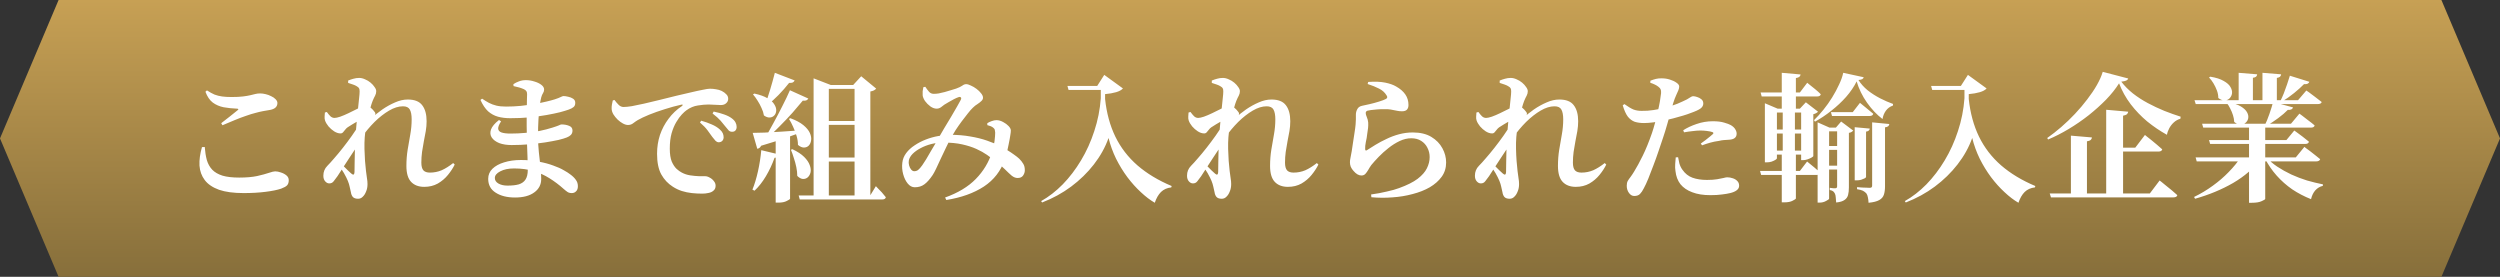 <svg width="289" height="32" viewBox="0 0 289 32" fill="none" xmlns="http://www.w3.org/2000/svg">
<rect x="0" y="0" width="289" height="32" fill="#333333" stroke="none"/>
<path d="M6.773 0L282.227 0L289 16L282.227 32H6.773L0 16L6.773 0Z" fill="url(#paint0_linear_1705_6092)"/>
<path d="M23.748 10.608C23.961 11.173 24.244 11.589 24.596 11.856C24.959 12.123 25.38 12.304 25.86 12.4C26.34 12.485 26.852 12.539 27.396 12.56C27.577 12.571 27.604 12.629 27.476 12.736C27.241 12.928 26.943 13.168 26.58 13.456C26.217 13.744 25.881 14.005 25.572 14.24L25.716 14.48C26.196 14.267 26.665 14.069 27.124 13.888C27.583 13.696 28.02 13.531 28.436 13.392C28.852 13.243 29.215 13.131 29.524 13.056C29.823 12.971 30.116 12.901 30.404 12.848C30.703 12.795 30.98 12.747 31.236 12.704C31.791 12.597 32.068 12.331 32.068 11.904C32.068 11.755 31.999 11.611 31.86 11.472C31.732 11.333 31.561 11.216 31.348 11.12C31.145 11.013 30.927 10.933 30.692 10.88C30.468 10.827 30.26 10.8 30.068 10.8C29.876 10.8 29.695 10.821 29.524 10.864C29.353 10.896 29.156 10.944 28.932 11.008C28.708 11.061 28.425 11.109 28.084 11.152C27.743 11.195 27.305 11.216 26.772 11.216C26.345 11.216 25.977 11.195 25.668 11.152C25.359 11.109 25.065 11.035 24.788 10.928C24.521 10.811 24.233 10.651 23.924 10.448L23.748 10.608ZM23.668 16.992C23.711 17.557 23.791 18.059 23.908 18.496C24.036 18.933 24.244 19.307 24.532 19.616C24.82 19.915 25.215 20.144 25.716 20.304C26.217 20.453 26.863 20.528 27.652 20.528C28.473 20.528 29.161 20.469 29.716 20.352C30.281 20.224 30.735 20.101 31.076 19.984C31.417 19.867 31.663 19.808 31.812 19.808C32.015 19.808 32.233 19.851 32.468 19.936C32.713 20.011 32.927 20.123 33.108 20.272C33.289 20.421 33.38 20.608 33.38 20.832C33.38 21.088 33.316 21.285 33.188 21.424C33.071 21.552 32.841 21.68 32.5 21.808C32.063 21.957 31.46 22.08 30.692 22.176C29.935 22.272 29.092 22.32 28.164 22.32C27.001 22.32 26.052 22.192 25.316 21.936C24.58 21.669 24.031 21.296 23.668 20.816C23.305 20.336 23.103 19.776 23.06 19.136C23.028 18.485 23.124 17.776 23.348 17.008L23.668 16.992ZM41.812 15.872L41.876 14.704C42.153 14.416 42.489 14.085 42.884 13.712C43.289 13.339 43.727 12.987 44.196 12.656C44.676 12.325 45.167 12.053 45.668 11.84C46.169 11.616 46.66 11.504 47.14 11.504C47.919 11.504 48.473 11.723 48.804 12.16C49.145 12.597 49.316 13.216 49.316 14.016C49.316 14.389 49.284 14.768 49.22 15.152C49.156 15.536 49.081 15.931 48.996 16.336C48.921 16.741 48.852 17.152 48.788 17.568C48.735 17.973 48.708 18.384 48.708 18.8C48.708 19.216 48.788 19.515 48.948 19.696C49.108 19.867 49.359 19.952 49.7 19.952C50.18 19.952 50.633 19.861 51.06 19.68C51.487 19.488 51.929 19.211 52.388 18.848L52.564 19.024C52.372 19.419 52.111 19.819 51.78 20.224C51.46 20.619 51.071 20.949 50.612 21.216C50.153 21.472 49.631 21.6 49.044 21.6C48.393 21.6 47.887 21.408 47.524 21.024C47.161 20.64 46.98 20.027 46.98 19.184C46.98 18.533 47.028 17.909 47.124 17.312C47.231 16.715 47.332 16.128 47.428 15.552C47.535 14.965 47.588 14.379 47.588 13.792C47.588 13.301 47.519 12.928 47.38 12.672C47.241 12.416 46.975 12.288 46.58 12.288C46.079 12.288 45.545 12.453 44.98 12.784C44.415 13.115 43.855 13.552 43.3 14.096C42.756 14.64 42.26 15.232 41.812 15.872ZM41.62 14.272L41.716 16.224C41.503 16.555 41.284 16.891 41.06 17.232C40.836 17.573 40.607 17.92 40.372 18.272C40.148 18.624 39.919 18.976 39.684 19.328C39.46 19.669 39.236 20.016 39.012 20.368C38.863 20.581 38.719 20.773 38.58 20.944C38.452 21.115 38.287 21.2 38.084 21.2C37.913 21.211 37.753 21.136 37.604 20.976C37.455 20.816 37.38 20.597 37.38 20.32C37.38 20.085 37.417 19.877 37.492 19.696C37.567 19.504 37.684 19.328 37.844 19.168C38.057 18.955 38.319 18.667 38.628 18.304C38.948 17.941 39.284 17.536 39.636 17.088C39.988 16.64 40.335 16.176 40.676 15.696C41.017 15.205 41.332 14.731 41.62 14.272ZM39.14 19.072L39.3 18.752C39.407 18.869 39.545 19.019 39.716 19.2C39.887 19.381 40.057 19.552 40.228 19.712C40.399 19.861 40.527 19.979 40.612 20.064C40.836 20.267 40.959 20.213 40.98 19.904C40.98 19.616 40.985 19.237 40.996 18.768C41.007 18.288 41.017 17.765 41.028 17.2C41.039 16.624 41.065 16.069 41.108 15.536C41.14 15.067 41.183 14.581 41.236 14.08C41.289 13.568 41.337 13.083 41.38 12.624C41.433 12.165 41.476 11.755 41.508 11.392C41.551 11.029 41.572 10.757 41.572 10.576C41.572 10.395 41.551 10.272 41.508 10.208C41.476 10.133 41.385 10.053 41.236 9.968C41.119 9.893 40.98 9.829 40.82 9.776C40.66 9.712 40.468 9.648 40.244 9.584V9.312C40.447 9.227 40.649 9.157 40.852 9.104C41.065 9.04 41.289 9.008 41.524 9.008C41.737 9.008 41.961 9.061 42.196 9.168C42.431 9.264 42.644 9.392 42.836 9.552C43.028 9.712 43.183 9.883 43.3 10.064C43.428 10.235 43.492 10.395 43.492 10.544C43.492 10.725 43.449 10.896 43.364 11.056C43.279 11.205 43.183 11.408 43.076 11.664C42.991 11.877 42.9 12.16 42.804 12.512C42.708 12.853 42.612 13.232 42.516 13.648C42.431 14.053 42.356 14.453 42.292 14.848C42.228 15.243 42.185 15.579 42.164 15.856C42.132 16.283 42.121 16.736 42.132 17.216C42.143 17.696 42.164 18.155 42.196 18.592C42.239 19.029 42.276 19.419 42.308 19.76C42.34 20.08 42.377 20.357 42.42 20.592C42.463 20.827 42.484 21.056 42.484 21.28C42.484 21.6 42.431 21.883 42.324 22.128C42.228 22.384 42.1 22.587 41.94 22.736C41.791 22.896 41.609 22.976 41.396 22.976C41.119 22.976 40.916 22.907 40.788 22.768C40.671 22.629 40.596 22.448 40.564 22.224C40.521 22 40.473 21.787 40.42 21.584C40.377 21.371 40.308 21.147 40.212 20.912C40.159 20.784 40.095 20.645 40.02 20.496C39.945 20.347 39.86 20.187 39.764 20.016C39.668 19.845 39.567 19.685 39.46 19.536C39.353 19.376 39.247 19.221 39.14 19.072ZM40.18 14.72C40.073 14.795 39.977 14.891 39.892 15.008C39.817 15.115 39.737 15.211 39.652 15.296C39.577 15.381 39.481 15.424 39.364 15.424C39.129 15.424 38.884 15.344 38.628 15.184C38.383 15.024 38.164 14.832 37.972 14.608C37.78 14.373 37.647 14.144 37.572 13.92C37.529 13.792 37.513 13.643 37.524 13.472C37.535 13.301 37.545 13.147 37.556 13.008L37.78 12.944C37.919 13.136 38.057 13.301 38.196 13.44C38.335 13.568 38.495 13.632 38.676 13.632C38.825 13.632 39.044 13.584 39.332 13.488C39.631 13.381 39.945 13.248 40.276 13.088C40.617 12.928 40.932 12.773 41.22 12.624C41.519 12.475 41.748 12.357 41.908 12.272C42.036 12.208 42.148 12.176 42.244 12.176C42.34 12.165 42.425 12.176 42.5 12.208C42.617 12.261 42.745 12.352 42.884 12.48C43.023 12.597 43.14 12.72 43.236 12.848C43.343 12.965 43.396 13.056 43.396 13.12C43.396 13.227 43.364 13.323 43.3 13.408C43.236 13.493 43.151 13.605 43.044 13.744C42.831 13.979 42.628 14.229 42.436 14.496C42.244 14.763 42.052 15.029 41.86 15.296L41.924 14.336C41.967 14.251 42.015 14.128 42.068 13.968C42.121 13.808 42.159 13.68 42.18 13.584C41.977 13.669 41.743 13.787 41.476 13.936C41.22 14.075 40.975 14.219 40.74 14.368C40.505 14.517 40.319 14.635 40.18 14.72ZM59.364 9.952L59.348 9.728C59.54 9.6 59.753 9.493 59.988 9.408C60.233 9.312 60.5 9.264 60.788 9.264C61.129 9.264 61.46 9.317 61.78 9.424C62.111 9.52 62.377 9.648 62.58 9.808C62.793 9.968 62.9 10.149 62.9 10.352C62.9 10.501 62.857 10.64 62.772 10.768C62.687 10.896 62.617 11.061 62.564 11.264C62.5 11.509 62.436 11.861 62.372 12.32C62.319 12.768 62.276 13.28 62.244 13.856C62.212 14.421 62.196 15.013 62.196 15.632C62.196 16.379 62.228 17.035 62.292 17.6C62.356 18.155 62.415 18.677 62.468 19.168C62.532 19.659 62.564 20.165 62.564 20.688C62.564 21.339 62.297 21.856 61.764 22.24C61.231 22.635 60.489 22.832 59.54 22.832C58.623 22.832 57.876 22.645 57.3 22.272C56.724 21.909 56.436 21.376 56.436 20.672C56.436 20.213 56.601 19.824 56.932 19.504C57.263 19.184 57.711 18.939 58.276 18.768C58.852 18.587 59.497 18.496 60.212 18.496C60.98 18.496 61.673 18.56 62.292 18.688C62.921 18.805 63.476 18.955 63.956 19.136C64.447 19.307 64.852 19.488 65.172 19.68C65.503 19.861 65.753 20.021 65.924 20.16C66.191 20.352 66.404 20.56 66.564 20.784C66.724 20.997 66.804 21.243 66.804 21.52C66.804 21.787 66.735 21.984 66.596 22.112C66.468 22.251 66.303 22.32 66.1 22.32C65.897 22.32 65.732 22.277 65.604 22.192C65.476 22.107 65.321 21.984 65.14 21.824C64.628 21.365 64.089 20.96 63.524 20.608C62.969 20.256 62.356 19.979 61.684 19.776C61.023 19.573 60.271 19.472 59.428 19.472C58.777 19.472 58.244 19.584 57.828 19.808C57.412 20.021 57.204 20.277 57.204 20.576C57.204 20.843 57.343 21.056 57.62 21.216C57.897 21.376 58.244 21.456 58.66 21.456C59.193 21.456 59.631 21.408 59.972 21.312C60.313 21.205 60.569 21.024 60.74 20.768C60.921 20.501 61.012 20.123 61.012 19.632C61.012 19.216 61.001 18.731 60.98 18.176C60.959 17.611 60.937 17.024 60.916 16.416C60.895 15.797 60.884 15.189 60.884 14.592C60.884 14.251 60.884 13.893 60.884 13.52C60.895 13.136 60.9 12.768 60.9 12.416C60.911 12.053 60.916 11.739 60.916 11.472C60.927 11.205 60.932 11.008 60.932 10.88C60.932 10.72 60.9 10.603 60.836 10.528C60.783 10.443 60.687 10.368 60.548 10.304C60.377 10.229 60.201 10.165 60.02 10.112C59.839 10.059 59.62 10.005 59.364 9.952ZM55.732 11.408C55.999 11.589 56.26 11.749 56.516 11.888C56.783 12.027 57.071 12.133 57.38 12.208C57.689 12.283 58.063 12.32 58.5 12.32C59.065 12.32 59.631 12.293 60.196 12.24C60.761 12.176 61.295 12.101 61.796 12.016C62.308 11.931 62.761 11.84 63.156 11.744C63.561 11.648 63.881 11.563 64.116 11.488C64.447 11.381 64.681 11.291 64.82 11.216C64.969 11.141 65.076 11.104 65.14 11.104C65.289 11.104 65.471 11.131 65.684 11.184C65.897 11.227 66.084 11.301 66.244 11.408C66.415 11.515 66.5 11.675 66.5 11.888C66.5 12.112 66.431 12.277 66.292 12.384C66.164 12.491 65.977 12.587 65.732 12.672C65.497 12.757 65.161 12.859 64.724 12.976C64.297 13.083 63.785 13.189 63.188 13.296C62.591 13.403 61.935 13.493 61.22 13.568C60.516 13.632 59.769 13.664 58.98 13.664C58.457 13.664 57.983 13.605 57.556 13.488C57.14 13.371 56.761 13.163 56.42 12.864C56.089 12.555 55.796 12.117 55.54 11.552L55.732 11.408ZM57.924 14.032C57.689 14.384 57.577 14.667 57.588 14.88C57.609 15.083 57.737 15.227 57.972 15.312C58.217 15.397 58.564 15.44 59.012 15.44C59.599 15.44 60.175 15.413 60.74 15.36C61.305 15.307 61.849 15.232 62.372 15.136C62.895 15.029 63.391 14.901 63.86 14.752C64.201 14.645 64.447 14.56 64.596 14.496C64.745 14.421 64.847 14.384 64.9 14.384C65.231 14.384 65.524 14.437 65.78 14.544C66.047 14.64 66.18 14.821 66.18 15.088C66.18 15.301 66.116 15.472 65.988 15.6C65.871 15.717 65.716 15.813 65.524 15.888C65.321 15.973 65.001 16.069 64.564 16.176C64.127 16.272 63.609 16.368 63.012 16.464C62.425 16.549 61.796 16.624 61.124 16.688C60.463 16.741 59.801 16.768 59.14 16.768C58.596 16.768 58.121 16.693 57.716 16.544C57.321 16.384 57.033 16.171 56.852 15.904C56.671 15.637 56.639 15.328 56.756 14.976C56.884 14.624 57.193 14.256 57.684 13.872L57.924 14.032ZM82.34 15.824C82.479 16.005 82.601 16.155 82.708 16.272C82.815 16.379 82.932 16.437 83.06 16.448C83.241 16.448 83.385 16.395 83.492 16.288C83.599 16.171 83.652 16.032 83.652 15.872C83.652 15.712 83.62 15.557 83.556 15.408C83.492 15.259 83.375 15.109 83.204 14.96C82.959 14.736 82.649 14.544 82.276 14.384C81.913 14.224 81.508 14.08 81.06 13.952L80.916 14.16C81.289 14.48 81.583 14.784 81.796 15.072C82.009 15.349 82.191 15.6 82.34 15.824ZM83.828 14.592C83.988 14.795 84.121 14.955 84.228 15.072C84.335 15.179 84.468 15.232 84.628 15.232C84.799 15.232 84.927 15.184 85.012 15.088C85.108 14.981 85.156 14.843 85.156 14.672C85.156 14.491 85.113 14.32 85.028 14.16C84.943 13.989 84.799 13.829 84.596 13.68C84.372 13.509 84.079 13.36 83.716 13.232C83.364 13.104 82.959 12.992 82.5 12.896L82.372 13.12C82.788 13.44 83.097 13.717 83.3 13.952C83.503 14.187 83.679 14.4 83.828 14.592ZM71.028 11.552C71.177 11.755 71.337 11.941 71.508 12.112C71.679 12.283 71.871 12.368 72.084 12.368C72.319 12.368 72.639 12.336 73.044 12.272C73.449 12.197 73.913 12.101 74.436 11.984C74.969 11.856 75.551 11.717 76.18 11.568C76.82 11.408 77.487 11.243 78.18 11.072C78.756 10.933 79.305 10.805 79.828 10.688C80.361 10.56 80.825 10.459 81.22 10.384C81.615 10.299 81.897 10.256 82.068 10.256C82.303 10.256 82.537 10.277 82.772 10.32C83.007 10.352 83.225 10.416 83.428 10.512C83.641 10.619 83.817 10.747 83.956 10.896C84.105 11.035 84.18 11.211 84.18 11.424C84.18 11.627 84.1 11.797 83.94 11.936C83.791 12.075 83.588 12.144 83.332 12.144C83.119 12.144 82.884 12.133 82.628 12.112C82.383 12.091 82.148 12.08 81.924 12.08C81.551 12.08 81.135 12.117 80.676 12.192C80.217 12.256 79.775 12.443 79.348 12.752C79.209 12.848 79.033 13.008 78.82 13.232C78.607 13.456 78.393 13.749 78.18 14.112C77.967 14.464 77.785 14.896 77.636 15.408C77.497 15.909 77.428 16.501 77.428 17.184C77.428 17.803 77.503 18.299 77.652 18.672C77.812 19.035 77.999 19.317 78.212 19.52C78.425 19.712 78.628 19.856 78.82 19.952C79.119 20.112 79.444 20.219 79.796 20.272C80.159 20.325 80.495 20.357 80.804 20.368C81.113 20.368 81.343 20.368 81.492 20.368C81.673 20.368 81.855 20.421 82.036 20.528C82.228 20.624 82.388 20.757 82.516 20.928C82.655 21.088 82.724 21.269 82.724 21.472C82.724 21.717 82.644 21.904 82.484 22.032C82.335 22.171 82.143 22.261 81.908 22.304C81.673 22.357 81.433 22.384 81.188 22.384C80.783 22.384 80.377 22.363 79.972 22.32C79.577 22.277 79.193 22.197 78.82 22.08C78.457 21.963 78.111 21.797 77.78 21.584C77.225 21.232 76.783 20.763 76.452 20.176C76.121 19.579 75.956 18.779 75.956 17.776C75.956 17.008 76.068 16.283 76.292 15.6C76.527 14.917 76.857 14.293 77.284 13.728C77.711 13.152 78.228 12.661 78.836 12.256C78.9 12.203 78.927 12.16 78.916 12.128C78.916 12.085 78.868 12.075 78.772 12.096C78.143 12.235 77.497 12.411 76.836 12.624C76.185 12.827 75.583 13.04 75.028 13.264C74.484 13.488 74.047 13.696 73.716 13.888C73.556 13.984 73.385 14.101 73.204 14.24C73.033 14.379 72.831 14.448 72.596 14.448C72.415 14.448 72.217 14.389 72.004 14.272C71.791 14.155 71.588 14.005 71.396 13.824C71.204 13.632 71.044 13.435 70.916 13.232C70.788 13.019 70.719 12.811 70.708 12.608C70.697 12.427 70.708 12.251 70.74 12.08C70.783 11.899 70.815 11.744 70.836 11.616L71.028 11.552ZM89.572 8.416L91.86 9.296C91.817 9.403 91.743 9.483 91.636 9.536C91.529 9.579 91.391 9.595 91.22 9.584C90.847 10.064 90.436 10.533 89.988 10.992C89.551 11.44 89.113 11.829 88.676 12.16L88.468 12.048C88.639 11.589 88.825 11.029 89.028 10.368C89.231 9.696 89.412 9.045 89.572 8.416ZM91.316 10.432L93.444 11.392C93.401 11.477 93.327 11.547 93.22 11.6C93.113 11.643 92.975 11.653 92.804 11.632C92.473 12.037 92.079 12.501 91.62 13.024C91.161 13.536 90.671 14.053 90.148 14.576C89.636 15.099 89.129 15.584 88.628 16.032H88.372C88.713 15.488 89.06 14.885 89.412 14.224C89.775 13.563 90.121 12.901 90.452 12.24C90.793 11.579 91.081 10.976 91.316 10.432ZM87.012 15.36C87.343 15.36 87.796 15.349 88.372 15.328C88.959 15.296 89.625 15.259 90.372 15.216C91.119 15.163 91.881 15.109 92.66 15.056L92.676 15.28C92.164 15.472 91.524 15.701 90.756 15.968C89.988 16.235 89.065 16.528 87.988 16.848C87.892 17.051 87.743 17.168 87.54 17.2L87.012 15.36ZM87.204 10.816C87.844 10.955 88.351 11.136 88.724 11.36C89.097 11.573 89.359 11.808 89.508 12.064C89.668 12.309 89.743 12.549 89.732 12.784C89.721 13.008 89.647 13.195 89.508 13.344C89.369 13.493 89.193 13.573 88.98 13.584C88.767 13.595 88.543 13.515 88.308 13.344C88.265 13.067 88.175 12.784 88.036 12.496C87.908 12.197 87.753 11.909 87.572 11.632C87.401 11.355 87.225 11.115 87.044 10.912L87.204 10.816ZM91.364 13.664C92.004 13.899 92.505 14.165 92.868 14.464C93.231 14.763 93.481 15.067 93.62 15.376C93.759 15.685 93.807 15.968 93.764 16.224C93.732 16.469 93.641 16.672 93.492 16.832C93.343 16.981 93.156 17.056 92.932 17.056C92.719 17.056 92.489 16.955 92.244 16.752C92.244 16.411 92.191 16.064 92.084 15.712C91.977 15.349 91.844 14.997 91.684 14.656C91.535 14.315 91.375 14.011 91.204 13.744L91.364 13.664ZM91.604 17.248C92.191 17.525 92.644 17.824 92.964 18.144C93.284 18.464 93.497 18.779 93.604 19.088C93.721 19.397 93.753 19.675 93.7 19.92C93.647 20.155 93.54 20.347 93.38 20.496C93.22 20.635 93.028 20.699 92.804 20.688C92.591 20.667 92.377 20.549 92.164 20.336C92.164 20.005 92.127 19.664 92.052 19.312C91.977 18.949 91.881 18.597 91.764 18.256C91.657 17.904 91.545 17.589 91.428 17.312L91.604 17.248ZM89.668 15.568L91.332 15.456V22.976C91.321 23.029 91.193 23.115 90.948 23.232C90.713 23.36 90.388 23.424 89.972 23.424H89.668V15.568ZM88.004 17.36L90.132 17.872C90.1 17.979 90.036 18.064 89.94 18.128C89.844 18.192 89.711 18.229 89.54 18.24C89.263 19.008 88.927 19.723 88.532 20.384C88.137 21.045 87.7 21.6 87.22 22.048L86.98 21.92C87.225 21.323 87.439 20.619 87.62 19.808C87.801 18.997 87.929 18.181 88.004 17.36ZM92.324 22.592H100.596L101.252 21.52C101.252 21.52 101.321 21.595 101.46 21.744C101.599 21.883 101.759 22.048 101.94 22.24C102.121 22.443 102.276 22.629 102.404 22.8C102.361 22.971 102.228 23.056 102.004 23.056H92.452L92.324 22.592ZM95.156 13.984H99.876V14.432H95.156V13.984ZM95.156 9.824H99.876V10.272H95.156V9.824ZM95.156 18.208H99.876V18.672H95.156V18.208ZM94.052 9.824V9.056L96.036 9.824H95.812V22.72H94.052V9.824ZM98.788 9.824H98.628L99.556 8.816L101.284 10.24C101.231 10.315 101.145 10.384 101.028 10.448C100.921 10.501 100.783 10.544 100.612 10.576V22.72H98.788V9.824ZM106.74 10.08L106.964 10.032C107.113 10.256 107.257 10.448 107.396 10.608C107.535 10.768 107.721 10.848 107.956 10.848C108.116 10.848 108.303 10.832 108.516 10.8C108.74 10.757 108.969 10.704 109.204 10.64C109.449 10.576 109.684 10.507 109.908 10.432C110.143 10.357 110.351 10.293 110.532 10.24C110.852 10.123 111.087 10.011 111.236 9.904C111.385 9.787 111.535 9.728 111.684 9.728C111.833 9.728 112.015 9.781 112.228 9.888C112.452 9.984 112.671 10.112 112.884 10.272C113.097 10.432 113.273 10.603 113.412 10.784C113.561 10.965 113.636 11.136 113.636 11.296C113.636 11.435 113.572 11.563 113.444 11.68C113.327 11.797 113.177 11.915 112.996 12.032C112.815 12.139 112.639 12.277 112.468 12.448C112.297 12.608 112.1 12.832 111.876 13.12C111.652 13.397 111.417 13.701 111.172 14.032C110.927 14.363 110.692 14.699 110.468 15.04C110.255 15.381 110.068 15.696 109.908 15.984C109.737 16.293 109.551 16.661 109.348 17.088C109.145 17.515 108.943 17.941 108.74 18.368C108.548 18.784 108.372 19.163 108.212 19.504C108.052 19.835 107.919 20.08 107.812 20.24C107.481 20.731 107.161 21.088 106.852 21.312C106.553 21.536 106.185 21.648 105.748 21.648C105.439 21.648 105.167 21.504 104.932 21.216C104.697 20.928 104.521 20.565 104.404 20.128C104.287 19.691 104.255 19.253 104.308 18.816C104.351 18.411 104.5 18.037 104.756 17.696C105.012 17.355 105.337 17.056 105.732 16.8C106.127 16.533 106.559 16.309 107.028 16.128C107.497 15.947 107.972 15.813 108.452 15.728C108.943 15.632 109.401 15.584 109.828 15.584C110.681 15.584 111.46 15.648 112.164 15.776C112.879 15.893 113.524 16.053 114.1 16.256C114.687 16.459 115.204 16.672 115.652 16.896C115.919 17.035 116.185 17.189 116.452 17.36C116.729 17.531 116.985 17.701 117.22 17.872C117.465 18.043 117.668 18.203 117.828 18.352C118.02 18.544 118.175 18.741 118.292 18.944C118.42 19.147 118.479 19.413 118.468 19.744C118.457 19.936 118.388 20.123 118.26 20.304C118.132 20.485 117.924 20.576 117.636 20.576C117.401 20.576 117.172 20.485 116.948 20.304C116.724 20.112 116.463 19.867 116.164 19.568C115.865 19.269 115.497 18.949 115.06 18.608C114.772 18.384 114.452 18.149 114.1 17.904C113.748 17.659 113.337 17.429 112.868 17.216C112.399 17.003 111.849 16.827 111.22 16.688C110.601 16.549 109.876 16.48 109.044 16.48C108.564 16.48 108.095 16.539 107.636 16.656C107.188 16.773 106.777 16.933 106.404 17.136C106.041 17.328 105.737 17.547 105.492 17.792C105.257 18.037 105.113 18.293 105.06 18.56C105.028 18.741 105.039 18.928 105.092 19.12C105.145 19.312 105.225 19.472 105.332 19.6C105.439 19.728 105.556 19.792 105.684 19.792C105.855 19.792 106.004 19.744 106.132 19.648C106.271 19.541 106.431 19.36 106.612 19.104C106.74 18.923 106.889 18.693 107.06 18.416C107.231 18.139 107.401 17.845 107.572 17.536C107.753 17.227 107.924 16.939 108.084 16.672C108.244 16.395 108.372 16.171 108.468 16C108.66 15.659 108.889 15.264 109.156 14.816C109.423 14.368 109.689 13.925 109.956 13.488C110.223 13.04 110.452 12.645 110.644 12.304C110.847 11.952 110.98 11.712 111.044 11.584C111.129 11.424 111.14 11.317 111.076 11.264C111.023 11.2 110.932 11.189 110.804 11.232C110.644 11.285 110.463 11.365 110.26 11.472C110.068 11.568 109.876 11.675 109.684 11.792C109.503 11.899 109.332 12 109.172 12.096C109.055 12.181 108.921 12.283 108.772 12.4C108.623 12.507 108.457 12.56 108.276 12.56C108.041 12.56 107.801 12.475 107.556 12.304C107.311 12.123 107.103 11.915 106.932 11.68C106.772 11.435 106.681 11.216 106.66 11.024C106.649 10.864 106.649 10.704 106.66 10.544C106.681 10.373 106.708 10.219 106.74 10.08ZM114.132 14.464V14.24C114.281 14.144 114.452 14.064 114.644 14C114.836 13.925 115.028 13.888 115.22 13.888C115.476 13.899 115.727 13.973 115.972 14.112C116.217 14.24 116.425 14.395 116.596 14.576C116.767 14.757 116.852 14.923 116.852 15.072C116.852 15.211 116.836 15.371 116.804 15.552C116.772 15.723 116.745 15.888 116.724 16.048C116.692 16.219 116.649 16.437 116.596 16.704C116.553 16.96 116.495 17.237 116.42 17.536C116.345 17.835 116.255 18.139 116.148 18.448C115.7 19.76 114.895 20.8 113.732 21.568C112.569 22.325 111.124 22.843 109.396 23.12L109.252 22.832C110.745 22.299 111.929 21.584 112.804 20.688C113.679 19.792 114.303 18.757 114.676 17.584C114.815 17.168 114.911 16.752 114.964 16.336C115.017 15.92 115.044 15.584 115.044 15.328C115.033 15.179 115.017 15.067 114.996 14.992C114.975 14.917 114.911 14.837 114.804 14.752C114.665 14.635 114.441 14.539 114.132 14.464ZM126.836 9.936L127.652 8.656L129.812 10.224C129.652 10.405 129.391 10.549 129.028 10.656C128.665 10.763 128.239 10.837 127.748 10.88V11.44C127.919 13.061 128.313 14.512 128.932 15.792C129.551 17.061 130.404 18.171 131.492 19.12C132.58 20.059 133.897 20.853 135.444 21.504L135.396 21.664C134.916 21.717 134.521 21.893 134.212 22.192C133.913 22.491 133.673 22.907 133.492 23.44C132.959 23.131 132.42 22.72 131.876 22.208C131.332 21.707 130.815 21.131 130.324 20.48C129.833 19.819 129.396 19.104 129.012 18.336C128.639 17.568 128.351 16.773 128.148 15.952C127.764 17.029 127.199 18.048 126.452 19.008C125.716 19.957 124.841 20.811 123.828 21.568C122.825 22.315 121.705 22.928 120.468 23.408L120.356 23.248C121.231 22.757 122.063 22.112 122.852 21.312C123.641 20.501 124.345 19.579 124.964 18.544C125.593 17.499 126.105 16.368 126.5 15.152C126.905 13.936 127.156 12.672 127.252 11.36V10.4H123.524L123.396 9.936H126.836ZM141.652 15.872L141.716 14.704C141.993 14.416 142.329 14.085 142.724 13.712C143.129 13.339 143.567 12.987 144.036 12.656C144.516 12.325 145.007 12.053 145.508 11.84C146.009 11.616 146.5 11.504 146.98 11.504C147.759 11.504 148.313 11.723 148.644 12.16C148.985 12.597 149.156 13.216 149.156 14.016C149.156 14.389 149.124 14.768 149.06 15.152C148.996 15.536 148.921 15.931 148.836 16.336C148.761 16.741 148.692 17.152 148.628 17.568C148.575 17.973 148.548 18.384 148.548 18.8C148.548 19.216 148.628 19.515 148.788 19.696C148.948 19.867 149.199 19.952 149.54 19.952C150.02 19.952 150.473 19.861 150.9 19.68C151.327 19.488 151.769 19.211 152.228 18.848L152.404 19.024C152.212 19.419 151.951 19.819 151.62 20.224C151.3 20.619 150.911 20.949 150.452 21.216C149.993 21.472 149.471 21.6 148.884 21.6C148.233 21.6 147.727 21.408 147.364 21.024C147.001 20.64 146.82 20.027 146.82 19.184C146.82 18.533 146.868 17.909 146.964 17.312C147.071 16.715 147.172 16.128 147.268 15.552C147.375 14.965 147.428 14.379 147.428 13.792C147.428 13.301 147.359 12.928 147.22 12.672C147.081 12.416 146.815 12.288 146.42 12.288C145.919 12.288 145.385 12.453 144.82 12.784C144.255 13.115 143.695 13.552 143.14 14.096C142.596 14.64 142.1 15.232 141.652 15.872ZM141.46 14.272L141.556 16.224C141.343 16.555 141.124 16.891 140.9 17.232C140.676 17.573 140.447 17.92 140.212 18.272C139.988 18.624 139.759 18.976 139.524 19.328C139.3 19.669 139.076 20.016 138.852 20.368C138.703 20.581 138.559 20.773 138.42 20.944C138.292 21.115 138.127 21.2 137.924 21.2C137.753 21.211 137.593 21.136 137.444 20.976C137.295 20.816 137.22 20.597 137.22 20.32C137.22 20.085 137.257 19.877 137.332 19.696C137.407 19.504 137.524 19.328 137.684 19.168C137.897 18.955 138.159 18.667 138.468 18.304C138.788 17.941 139.124 17.536 139.476 17.088C139.828 16.64 140.175 16.176 140.516 15.696C140.857 15.205 141.172 14.731 141.46 14.272ZM138.98 19.072L139.14 18.752C139.247 18.869 139.385 19.019 139.556 19.2C139.727 19.381 139.897 19.552 140.068 19.712C140.239 19.861 140.367 19.979 140.452 20.064C140.676 20.267 140.799 20.213 140.82 19.904C140.82 19.616 140.825 19.237 140.836 18.768C140.847 18.288 140.857 17.765 140.868 17.2C140.879 16.624 140.905 16.069 140.948 15.536C140.98 15.067 141.023 14.581 141.076 14.08C141.129 13.568 141.177 13.083 141.22 12.624C141.273 12.165 141.316 11.755 141.348 11.392C141.391 11.029 141.412 10.757 141.412 10.576C141.412 10.395 141.391 10.272 141.348 10.208C141.316 10.133 141.225 10.053 141.076 9.968C140.959 9.893 140.82 9.829 140.66 9.776C140.5 9.712 140.308 9.648 140.084 9.584V9.312C140.287 9.227 140.489 9.157 140.692 9.104C140.905 9.04 141.129 9.008 141.364 9.008C141.577 9.008 141.801 9.061 142.036 9.168C142.271 9.264 142.484 9.392 142.676 9.552C142.868 9.712 143.023 9.883 143.14 10.064C143.268 10.235 143.332 10.395 143.332 10.544C143.332 10.725 143.289 10.896 143.204 11.056C143.119 11.205 143.023 11.408 142.916 11.664C142.831 11.877 142.74 12.16 142.644 12.512C142.548 12.853 142.452 13.232 142.356 13.648C142.271 14.053 142.196 14.453 142.132 14.848C142.068 15.243 142.025 15.579 142.004 15.856C141.972 16.283 141.961 16.736 141.972 17.216C141.983 17.696 142.004 18.155 142.036 18.592C142.079 19.029 142.116 19.419 142.148 19.76C142.18 20.08 142.217 20.357 142.26 20.592C142.303 20.827 142.324 21.056 142.324 21.28C142.324 21.6 142.271 21.883 142.164 22.128C142.068 22.384 141.94 22.587 141.78 22.736C141.631 22.896 141.449 22.976 141.236 22.976C140.959 22.976 140.756 22.907 140.628 22.768C140.511 22.629 140.436 22.448 140.404 22.224C140.361 22 140.313 21.787 140.26 21.584C140.217 21.371 140.148 21.147 140.052 20.912C139.999 20.784 139.935 20.645 139.86 20.496C139.785 20.347 139.7 20.187 139.604 20.016C139.508 19.845 139.407 19.685 139.3 19.536C139.193 19.376 139.087 19.221 138.98 19.072ZM140.02 14.72C139.913 14.795 139.817 14.891 139.732 15.008C139.657 15.115 139.577 15.211 139.492 15.296C139.417 15.381 139.321 15.424 139.204 15.424C138.969 15.424 138.724 15.344 138.468 15.184C138.223 15.024 138.004 14.832 137.812 14.608C137.62 14.373 137.487 14.144 137.412 13.92C137.369 13.792 137.353 13.643 137.364 13.472C137.375 13.301 137.385 13.147 137.396 13.008L137.62 12.944C137.759 13.136 137.897 13.301 138.036 13.44C138.175 13.568 138.335 13.632 138.516 13.632C138.665 13.632 138.884 13.584 139.172 13.488C139.471 13.381 139.785 13.248 140.116 13.088C140.457 12.928 140.772 12.773 141.06 12.624C141.359 12.475 141.588 12.357 141.748 12.272C141.876 12.208 141.988 12.176 142.084 12.176C142.18 12.165 142.265 12.176 142.34 12.208C142.457 12.261 142.585 12.352 142.724 12.48C142.863 12.597 142.98 12.72 143.076 12.848C143.183 12.965 143.236 13.056 143.236 13.12C143.236 13.227 143.204 13.323 143.14 13.408C143.076 13.493 142.991 13.605 142.884 13.744C142.671 13.979 142.468 14.229 142.276 14.496C142.084 14.763 141.892 15.029 141.7 15.296L141.764 14.336C141.807 14.251 141.855 14.128 141.908 13.968C141.961 13.808 141.999 13.68 142.02 13.584C141.817 13.669 141.583 13.787 141.316 13.936C141.06 14.075 140.815 14.219 140.58 14.368C140.345 14.517 140.159 14.635 140.02 14.72ZM158.1 9.712L158.164 9.472C158.964 9.419 159.62 9.445 160.132 9.552C160.655 9.659 161.076 9.808 161.396 10C161.855 10.256 162.207 10.56 162.452 10.912C162.697 11.264 162.82 11.675 162.82 12.144C162.82 12.368 162.761 12.544 162.644 12.672C162.527 12.8 162.335 12.864 162.068 12.864C161.887 12.864 161.716 12.848 161.556 12.816C161.407 12.784 161.241 12.752 161.06 12.72C160.889 12.677 160.681 12.645 160.436 12.624C160.191 12.613 159.919 12.613 159.62 12.624C159.332 12.635 159.06 12.656 158.804 12.688C158.559 12.709 158.367 12.736 158.228 12.768C158.089 12.779 157.993 12.816 157.94 12.88C157.897 12.944 157.876 13.003 157.876 13.056C157.876 13.184 157.919 13.344 158.004 13.536C158.089 13.728 158.143 13.936 158.164 14.16C158.175 14.384 158.169 14.597 158.148 14.8C158.127 14.992 158.095 15.216 158.052 15.472C158.02 15.792 157.967 16.107 157.892 16.416C157.828 16.725 157.801 16.997 157.812 17.232C157.823 17.403 157.892 17.445 158.02 17.36C158.308 17.179 158.639 16.971 159.012 16.736C159.396 16.501 159.817 16.277 160.276 16.064C160.735 15.84 161.22 15.659 161.732 15.52C162.255 15.381 162.783 15.312 163.316 15.312C164.18 15.312 164.895 15.483 165.46 15.824C166.025 16.165 166.452 16.603 166.74 17.136C167.028 17.659 167.172 18.208 167.172 18.784C167.172 19.413 167.001 19.963 166.66 20.432C166.319 20.901 165.86 21.307 165.284 21.648C164.708 21.979 164.047 22.24 163.3 22.432C162.553 22.635 161.775 22.763 160.964 22.816C160.153 22.88 159.343 22.875 158.532 22.8L158.5 22.48C159.129 22.395 159.732 22.283 160.308 22.144C160.895 22.016 161.369 21.883 161.732 21.744C162.649 21.413 163.364 21.056 163.876 20.672C164.388 20.277 164.745 19.872 164.948 19.456C165.161 19.029 165.268 18.597 165.268 18.16C165.268 17.776 165.183 17.419 165.012 17.088C164.852 16.757 164.612 16.491 164.292 16.288C163.983 16.085 163.599 15.984 163.14 15.984C162.692 15.984 162.244 16.091 161.796 16.304C161.348 16.517 160.916 16.789 160.5 17.12C160.095 17.44 159.721 17.776 159.38 18.128C159.039 18.48 158.751 18.8 158.516 19.088C158.388 19.269 158.271 19.456 158.164 19.648C158.057 19.829 157.945 19.984 157.828 20.112C157.711 20.229 157.561 20.288 157.38 20.288C157.071 20.288 156.767 20.112 156.468 19.76C156.329 19.611 156.223 19.451 156.148 19.28C156.084 19.109 156.052 18.933 156.052 18.752C156.052 18.603 156.073 18.432 156.116 18.24C156.159 18.037 156.207 17.781 156.26 17.472C156.303 17.216 156.351 16.896 156.404 16.512C156.468 16.128 156.527 15.744 156.58 15.36C156.644 14.965 156.687 14.64 156.708 14.384C156.729 14.149 156.74 13.952 156.74 13.792C156.74 13.632 156.74 13.451 156.74 13.248C156.74 13.035 156.793 12.827 156.9 12.624C157.007 12.411 157.199 12.277 157.476 12.224C157.711 12.181 158.004 12.117 158.356 12.032C158.719 11.947 159.071 11.851 159.412 11.744C159.764 11.637 160.031 11.536 160.212 11.44C160.393 11.344 160.415 11.2 160.276 11.008C160.073 10.677 159.785 10.421 159.412 10.24C159.039 10.048 158.601 9.872 158.1 9.712ZM174.932 15.872L174.996 14.704C175.273 14.416 175.609 14.085 176.004 13.712C176.409 13.339 176.847 12.987 177.316 12.656C177.796 12.325 178.287 12.053 178.788 11.84C179.289 11.616 179.78 11.504 180.26 11.504C181.039 11.504 181.593 11.723 181.924 12.16C182.265 12.597 182.436 13.216 182.436 14.016C182.436 14.389 182.404 14.768 182.34 15.152C182.276 15.536 182.201 15.931 182.116 16.336C182.041 16.741 181.972 17.152 181.908 17.568C181.855 17.973 181.828 18.384 181.828 18.8C181.828 19.216 181.908 19.515 182.068 19.696C182.228 19.867 182.479 19.952 182.82 19.952C183.3 19.952 183.753 19.861 184.18 19.68C184.607 19.488 185.049 19.211 185.508 18.848L185.684 19.024C185.492 19.419 185.231 19.819 184.9 20.224C184.58 20.619 184.191 20.949 183.732 21.216C183.273 21.472 182.751 21.6 182.164 21.6C181.513 21.6 181.007 21.408 180.644 21.024C180.281 20.64 180.1 20.027 180.1 19.184C180.1 18.533 180.148 17.909 180.244 17.312C180.351 16.715 180.452 16.128 180.548 15.552C180.655 14.965 180.708 14.379 180.708 13.792C180.708 13.301 180.639 12.928 180.5 12.672C180.361 12.416 180.095 12.288 179.7 12.288C179.199 12.288 178.665 12.453 178.1 12.784C177.535 13.115 176.975 13.552 176.42 14.096C175.876 14.64 175.38 15.232 174.932 15.872ZM174.74 14.272L174.836 16.224C174.623 16.555 174.404 16.891 174.18 17.232C173.956 17.573 173.727 17.92 173.492 18.272C173.268 18.624 173.039 18.976 172.804 19.328C172.58 19.669 172.356 20.016 172.132 20.368C171.983 20.581 171.839 20.773 171.7 20.944C171.572 21.115 171.407 21.2 171.204 21.2C171.033 21.211 170.873 21.136 170.724 20.976C170.575 20.816 170.5 20.597 170.5 20.32C170.5 20.085 170.537 19.877 170.612 19.696C170.687 19.504 170.804 19.328 170.964 19.168C171.177 18.955 171.439 18.667 171.748 18.304C172.068 17.941 172.404 17.536 172.756 17.088C173.108 16.64 173.455 16.176 173.796 15.696C174.137 15.205 174.452 14.731 174.74 14.272ZM172.26 19.072L172.42 18.752C172.527 18.869 172.665 19.019 172.836 19.2C173.007 19.381 173.177 19.552 173.348 19.712C173.519 19.861 173.647 19.979 173.732 20.064C173.956 20.267 174.079 20.213 174.1 19.904C174.1 19.616 174.105 19.237 174.116 18.768C174.127 18.288 174.137 17.765 174.148 17.2C174.159 16.624 174.185 16.069 174.228 15.536C174.26 15.067 174.303 14.581 174.356 14.08C174.409 13.568 174.457 13.083 174.5 12.624C174.553 12.165 174.596 11.755 174.628 11.392C174.671 11.029 174.692 10.757 174.692 10.576C174.692 10.395 174.671 10.272 174.628 10.208C174.596 10.133 174.505 10.053 174.356 9.968C174.239 9.893 174.1 9.829 173.94 9.776C173.78 9.712 173.588 9.648 173.364 9.584V9.312C173.567 9.227 173.769 9.157 173.972 9.104C174.185 9.04 174.409 9.008 174.644 9.008C174.857 9.008 175.081 9.061 175.316 9.168C175.551 9.264 175.764 9.392 175.956 9.552C176.148 9.712 176.303 9.883 176.42 10.064C176.548 10.235 176.612 10.395 176.612 10.544C176.612 10.725 176.569 10.896 176.484 11.056C176.399 11.205 176.303 11.408 176.196 11.664C176.111 11.877 176.02 12.16 175.924 12.512C175.828 12.853 175.732 13.232 175.636 13.648C175.551 14.053 175.476 14.453 175.412 14.848C175.348 15.243 175.305 15.579 175.284 15.856C175.252 16.283 175.241 16.736 175.252 17.216C175.263 17.696 175.284 18.155 175.316 18.592C175.359 19.029 175.396 19.419 175.428 19.76C175.46 20.08 175.497 20.357 175.54 20.592C175.583 20.827 175.604 21.056 175.604 21.28C175.604 21.6 175.551 21.883 175.444 22.128C175.348 22.384 175.22 22.587 175.06 22.736C174.911 22.896 174.729 22.976 174.516 22.976C174.239 22.976 174.036 22.907 173.908 22.768C173.791 22.629 173.716 22.448 173.684 22.224C173.641 22 173.593 21.787 173.54 21.584C173.497 21.371 173.428 21.147 173.332 20.912C173.279 20.784 173.215 20.645 173.14 20.496C173.065 20.347 172.98 20.187 172.884 20.016C172.788 19.845 172.687 19.685 172.58 19.536C172.473 19.376 172.367 19.221 172.26 19.072ZM173.3 14.72C173.193 14.795 173.097 14.891 173.012 15.008C172.937 15.115 172.857 15.211 172.772 15.296C172.697 15.381 172.601 15.424 172.484 15.424C172.249 15.424 172.004 15.344 171.748 15.184C171.503 15.024 171.284 14.832 171.092 14.608C170.9 14.373 170.767 14.144 170.692 13.92C170.649 13.792 170.633 13.643 170.644 13.472C170.655 13.301 170.665 13.147 170.676 13.008L170.9 12.944C171.039 13.136 171.177 13.301 171.316 13.44C171.455 13.568 171.615 13.632 171.796 13.632C171.945 13.632 172.164 13.584 172.452 13.488C172.751 13.381 173.065 13.248 173.396 13.088C173.737 12.928 174.052 12.773 174.34 12.624C174.639 12.475 174.868 12.357 175.028 12.272C175.156 12.208 175.268 12.176 175.364 12.176C175.46 12.165 175.545 12.176 175.62 12.208C175.737 12.261 175.865 12.352 176.004 12.48C176.143 12.597 176.26 12.72 176.356 12.848C176.463 12.965 176.516 13.056 176.516 13.12C176.516 13.227 176.484 13.323 176.42 13.408C176.356 13.493 176.271 13.605 176.164 13.744C175.951 13.979 175.748 14.229 175.556 14.496C175.364 14.763 175.172 15.029 174.98 15.296L175.044 14.336C175.087 14.251 175.135 14.128 175.188 13.968C175.241 13.808 175.279 13.68 175.3 13.584C175.097 13.669 174.863 13.787 174.596 13.936C174.34 14.075 174.095 14.219 173.86 14.368C173.625 14.517 173.439 14.635 173.3 14.72ZM190.772 9.568L190.788 9.328C191.001 9.243 191.215 9.173 191.428 9.12C191.652 9.067 191.876 9.045 192.1 9.056C192.431 9.056 192.745 9.104 193.044 9.2C193.353 9.296 193.609 9.419 193.812 9.568C194.015 9.707 194.116 9.851 194.116 10C194.116 10.139 194.084 10.283 194.02 10.432C193.956 10.581 193.871 10.773 193.764 11.008C193.657 11.232 193.54 11.547 193.412 11.952C193.348 12.165 193.257 12.491 193.14 12.928C193.023 13.365 192.884 13.851 192.724 14.384C192.575 14.917 192.415 15.435 192.244 15.936C192.095 16.395 191.924 16.901 191.732 17.456C191.551 18 191.353 18.549 191.14 19.104C190.937 19.659 190.74 20.171 190.548 20.64C190.356 21.109 190.18 21.488 190.02 21.776C189.881 22.053 189.737 22.267 189.588 22.416C189.439 22.576 189.215 22.656 188.916 22.656C188.681 22.656 188.479 22.539 188.308 22.304C188.137 22.069 188.052 21.792 188.052 21.472C188.052 21.248 188.089 21.067 188.164 20.928C188.249 20.779 188.356 20.624 188.484 20.464C188.612 20.293 188.751 20.085 188.9 19.84C189.199 19.36 189.529 18.752 189.892 18.016C190.255 17.28 190.612 16.405 190.964 15.392C191.081 15.051 191.199 14.661 191.316 14.224C191.433 13.787 191.54 13.349 191.636 12.912C191.743 12.464 191.828 12.053 191.892 11.68C191.956 11.296 191.999 10.992 192.02 10.768C192.031 10.565 192.015 10.421 191.972 10.336C191.94 10.24 191.855 10.139 191.716 10.032C191.599 9.936 191.46 9.851 191.3 9.776C191.151 9.701 190.975 9.632 190.772 9.568ZM187.78 12.032C188.196 12.331 188.543 12.539 188.82 12.656C189.097 12.763 189.407 12.816 189.748 12.816C190.217 12.827 190.687 12.795 191.156 12.72C191.625 12.645 192.025 12.565 192.356 12.48C192.964 12.331 193.476 12.171 193.892 12C194.319 11.819 194.692 11.648 195.012 11.488C195.172 11.392 195.311 11.307 195.428 11.232C195.545 11.157 195.641 11.12 195.716 11.12C195.855 11.12 196.015 11.152 196.196 11.216C196.377 11.269 196.537 11.355 196.676 11.472C196.825 11.589 196.9 11.755 196.9 11.968C196.9 12.192 196.793 12.384 196.58 12.544C196.367 12.704 195.967 12.885 195.38 13.088C195.199 13.163 194.932 13.253 194.58 13.36C194.239 13.467 193.86 13.573 193.444 13.68C193.039 13.787 192.639 13.883 192.244 13.968C191.935 14.021 191.567 14.08 191.14 14.144C190.724 14.197 190.361 14.224 190.052 14.224C189.647 14.224 189.289 14.176 188.98 14.08C188.681 13.973 188.415 13.776 188.18 13.488C187.956 13.189 187.759 12.752 187.588 12.176L187.78 12.032ZM194.676 15.296L194.58 15.056C195.007 14.779 195.519 14.539 196.116 14.336C196.724 14.123 197.353 14.016 198.004 14.016C198.537 14.016 198.975 14.069 199.316 14.176C199.657 14.272 199.913 14.368 200.084 14.464C200.329 14.613 200.5 14.773 200.596 14.944C200.703 15.115 200.756 15.285 200.756 15.456C200.756 15.68 200.676 15.851 200.516 15.968C200.367 16.085 200.116 16.149 199.764 16.16C199.615 16.16 199.455 16.171 199.284 16.192C199.113 16.203 198.921 16.235 198.708 16.288C198.367 16.331 198.025 16.4 197.684 16.496C197.353 16.592 197.044 16.693 196.756 16.8L196.612 16.592C196.772 16.485 196.948 16.357 197.14 16.208C197.343 16.059 197.524 15.915 197.684 15.776C197.855 15.637 197.967 15.541 198.02 15.488C198.105 15.392 198.079 15.317 197.94 15.264C197.78 15.211 197.567 15.168 197.3 15.136C197.044 15.104 196.799 15.088 196.564 15.088C196.308 15.088 196.02 15.109 195.7 15.152C195.38 15.184 195.039 15.232 194.676 15.296ZM193.988 18.176L193.716 18.192C193.695 18.416 193.673 18.672 193.652 18.96C193.631 19.248 193.641 19.52 193.684 19.776C193.748 20.373 193.94 20.88 194.26 21.296C194.591 21.701 195.044 22.011 195.62 22.224C196.196 22.448 196.895 22.56 197.716 22.56C198.249 22.56 198.697 22.533 199.06 22.48C199.433 22.437 199.748 22.384 200.004 22.32C200.324 22.245 200.575 22.139 200.756 22C200.948 21.861 201.044 21.685 201.044 21.472C201.044 21.248 200.975 21.067 200.836 20.928C200.697 20.779 200.521 20.672 200.308 20.608C200.095 20.533 199.881 20.496 199.668 20.496C199.561 20.496 199.417 20.523 199.236 20.576C199.055 20.619 198.809 20.667 198.5 20.72C198.191 20.773 197.801 20.8 197.332 20.8C196.692 20.8 196.132 20.715 195.652 20.544C195.183 20.373 194.793 20.064 194.484 19.616C194.324 19.392 194.207 19.147 194.132 18.88C194.068 18.613 194.02 18.379 193.988 18.176ZM211.652 12.96H214.18L215.012 11.888C215.012 11.888 215.097 11.957 215.268 12.096C215.449 12.235 215.657 12.405 215.892 12.608C216.137 12.8 216.356 12.981 216.548 13.152C216.505 13.323 216.367 13.408 216.132 13.408H211.78L211.652 12.96ZM210.9 16.88H213.22V17.328H210.9V16.88ZM210.9 19.152H213.22V19.6H210.9V19.152ZM210.116 14.752V14.144L211.492 14.752H212.964V15.184H211.444V22.96C211.444 23.024 211.327 23.115 211.092 23.232C210.868 23.36 210.612 23.424 210.324 23.424H210.116V14.752ZM212.372 14.752H212.228L212.836 14.048L214.244 15.104C214.201 15.147 214.137 15.195 214.052 15.248C213.967 15.301 213.86 15.339 213.732 15.36V21.664C213.732 22.016 213.7 22.309 213.636 22.544C213.572 22.789 213.433 22.981 213.22 23.12C213.017 23.269 212.697 23.365 212.26 23.408C212.249 23.195 212.233 22.997 212.212 22.816C212.201 22.635 212.169 22.491 212.116 22.384C212.063 22.277 211.993 22.187 211.908 22.112C211.823 22.048 211.695 22 211.524 21.968V21.712C211.524 21.712 211.567 21.717 211.652 21.728C211.737 21.739 211.833 21.749 211.94 21.76C212.047 21.76 212.127 21.76 212.18 21.76C212.308 21.76 212.372 21.68 212.372 21.52V14.752ZM214.404 14.704L216.148 14.864C216.137 14.949 216.1 15.024 216.036 15.088C215.972 15.152 215.865 15.195 215.716 15.216V20.464C215.716 20.507 215.657 20.56 215.54 20.624C215.433 20.677 215.3 20.731 215.14 20.784C214.98 20.827 214.82 20.848 214.66 20.848H214.404V14.704ZM216.42 14.144L218.404 14.336C218.393 14.443 218.351 14.528 218.276 14.592C218.201 14.656 218.079 14.699 217.908 14.72V21.552C217.908 21.915 217.865 22.229 217.78 22.496C217.695 22.763 217.519 22.971 217.252 23.12C216.985 23.28 216.569 23.387 216.004 23.44C215.993 23.205 215.967 22.992 215.924 22.8C215.892 22.619 215.833 22.469 215.748 22.352C215.641 22.235 215.508 22.133 215.348 22.048C215.188 21.973 214.964 21.915 214.676 21.872V21.632C214.676 21.632 214.735 21.637 214.852 21.648C214.969 21.659 215.113 21.669 215.284 21.68C215.465 21.68 215.636 21.685 215.796 21.696C215.956 21.707 216.068 21.712 216.132 21.712C216.249 21.712 216.324 21.691 216.356 21.648C216.399 21.605 216.42 21.541 216.42 21.456V14.144ZM203.524 10.688H208.068L208.916 9.568C208.916 9.568 209.007 9.643 209.188 9.792C209.369 9.931 209.583 10.101 209.828 10.304C210.073 10.507 210.292 10.704 210.484 10.896C210.441 11.067 210.297 11.152 210.052 11.152H203.652L203.524 10.688ZM204.74 14.976H209.124V15.44H204.74V14.976ZM204.74 17.408H209.124V17.872H204.74V17.408ZM203.46 19.76H208.068L208.9 18.672C208.9 18.672 208.985 18.741 209.156 18.88C209.337 19.019 209.545 19.189 209.78 19.392C210.025 19.595 210.244 19.787 210.436 19.968C210.393 20.139 210.249 20.224 210.004 20.224H203.588L203.46 19.76ZM206.084 12.592H207.492V17.616L207.268 17.632L207.604 17.648V22.944C207.593 22.997 207.471 23.083 207.236 23.2C207.001 23.328 206.676 23.392 206.26 23.392H205.972V17.648L206.308 17.632L206.084 17.616V12.592ZM205.972 8.416L208.148 8.608C208.137 8.715 208.089 8.805 208.004 8.88C207.929 8.944 207.796 8.992 207.604 9.024V12.768H205.972V8.416ZM204.02 12.56V11.936L205.492 12.56H209.012V13.008H205.412V18.304C205.412 18.347 205.353 18.405 205.236 18.48C205.119 18.555 204.969 18.624 204.788 18.688C204.617 18.741 204.431 18.768 204.228 18.768H204.02V12.56ZM208.212 12.56H208.068L208.756 11.824L210.164 12.912C210.121 12.965 210.052 13.019 209.956 13.072C209.871 13.125 209.759 13.168 209.62 13.2V18.032C209.62 18.075 209.556 18.133 209.428 18.208C209.3 18.283 209.145 18.352 208.964 18.416C208.783 18.48 208.612 18.512 208.452 18.512H208.212V12.56ZM214.628 9.408C214.329 10.016 213.924 10.613 213.412 11.2C212.9 11.776 212.329 12.309 211.7 12.8C211.081 13.291 210.452 13.712 209.812 14.064L209.7 13.888C210.063 13.536 210.425 13.136 210.788 12.688C211.151 12.24 211.487 11.765 211.796 11.264C212.105 10.763 212.372 10.267 212.596 9.776C212.831 9.285 212.991 8.832 213.076 8.416L215.444 8.928C215.423 9.024 215.364 9.099 215.268 9.152C215.183 9.195 215.039 9.227 214.836 9.248C215.103 9.675 215.455 10.069 215.892 10.432C216.34 10.784 216.82 11.093 217.332 11.36C217.855 11.627 218.356 11.845 218.836 12.016L218.82 12.208C218.489 12.315 218.217 12.512 218.004 12.8C217.801 13.088 217.673 13.408 217.62 13.76C216.969 13.269 216.372 12.64 215.828 11.872C215.284 11.093 214.884 10.272 214.628 9.408ZM226.676 9.936L227.492 8.656L229.652 10.224C229.492 10.405 229.231 10.549 228.868 10.656C228.505 10.763 228.079 10.837 227.588 10.88V11.44C227.759 13.061 228.153 14.512 228.772 15.792C229.391 17.061 230.244 18.171 231.332 19.12C232.42 20.059 233.737 20.853 235.284 21.504L235.236 21.664C234.756 21.717 234.361 21.893 234.052 22.192C233.753 22.491 233.513 22.907 233.332 23.44C232.799 23.131 232.26 22.72 231.716 22.208C231.172 21.707 230.655 21.131 230.164 20.48C229.673 19.819 229.236 19.104 228.852 18.336C228.479 17.568 228.191 16.773 227.988 15.952C227.604 17.029 227.039 18.048 226.292 19.008C225.556 19.957 224.681 20.811 223.668 21.568C222.665 22.315 221.545 22.928 220.308 23.408L220.196 23.248C221.071 22.757 221.903 22.112 222.692 21.312C223.481 20.501 224.185 19.579 224.804 18.544C225.433 17.499 225.945 16.368 226.34 15.152C226.745 13.936 226.996 12.672 227.092 11.36V10.4H223.364L223.236 9.936H226.676ZM236.948 22.368H248.516L249.652 20.864C249.652 20.864 249.721 20.917 249.86 21.024C249.999 21.131 250.175 21.275 250.388 21.456C250.601 21.627 250.825 21.808 251.06 22C251.295 22.203 251.508 22.389 251.7 22.56C251.657 22.731 251.508 22.816 251.252 22.816H237.092L236.948 22.368ZM243.476 12.688L246.02 12.912C246.009 13.019 245.961 13.115 245.876 13.2C245.791 13.275 245.641 13.333 245.428 13.376V22.528H243.476V12.688ZM239.396 15.68L241.828 15.888C241.817 16.005 241.769 16.101 241.684 16.176C241.599 16.251 241.455 16.304 241.252 16.336V22.544H239.396V15.68ZM244.676 17.072H246.836L247.956 15.6C247.956 15.6 248.02 15.653 248.148 15.76C248.287 15.867 248.463 16.005 248.676 16.176C248.889 16.347 249.108 16.528 249.332 16.72C249.567 16.912 249.775 17.093 249.956 17.264C249.913 17.435 249.764 17.52 249.508 17.52H244.676V17.072ZM244.964 9.632C244.569 10.261 244.068 10.891 243.46 11.52C242.852 12.139 242.18 12.741 241.444 13.328C240.708 13.904 239.94 14.432 239.14 14.912C238.34 15.392 237.545 15.797 236.756 16.128L236.66 15.952C237.193 15.579 237.732 15.157 238.276 14.688C238.831 14.208 239.364 13.696 239.876 13.152C240.388 12.608 240.857 12.053 241.284 11.488C241.721 10.923 242.095 10.368 242.404 9.824C242.713 9.28 242.937 8.773 243.076 8.304L246.02 9.072C245.988 9.179 245.913 9.259 245.796 9.312C245.679 9.365 245.487 9.408 245.22 9.44C245.593 9.931 246.041 10.384 246.564 10.8C247.097 11.216 247.673 11.589 248.292 11.92C248.911 12.251 249.545 12.549 250.196 12.816C250.847 13.072 251.476 13.296 252.084 13.488L252.052 13.728C251.775 13.803 251.524 13.941 251.3 14.144C251.087 14.336 250.911 14.56 250.772 14.816C250.633 15.072 250.543 15.328 250.5 15.584C249.711 15.147 248.953 14.635 248.228 14.048C247.513 13.451 246.873 12.784 246.308 12.048C245.743 11.301 245.295 10.496 244.964 9.632ZM253.684 11.584H265.652L266.612 10.464C266.612 10.464 266.713 10.533 266.916 10.672C267.119 10.811 267.353 10.987 267.62 11.2C267.897 11.403 268.153 11.6 268.388 11.792C268.345 11.952 268.191 12.032 267.924 12.032H253.828L253.684 11.584ZM253.812 18.192H265.396L266.388 16.976C266.388 16.976 266.447 17.024 266.564 17.12C266.692 17.205 266.852 17.323 267.044 17.472C267.236 17.611 267.433 17.765 267.636 17.936C267.839 18.096 268.031 18.251 268.212 18.4C268.191 18.485 268.137 18.549 268.052 18.592C267.977 18.635 267.881 18.656 267.764 18.656H253.94L253.812 18.192ZM254.564 14.304H264.836L265.812 13.136C265.812 13.136 265.913 13.211 266.116 13.36C266.319 13.509 266.553 13.691 266.82 13.904C267.097 14.107 267.348 14.304 267.572 14.496C267.54 14.667 267.396 14.752 267.14 14.752H254.692L254.564 14.304ZM255.364 16.192H264.308L265.22 15.088C265.22 15.088 265.316 15.157 265.508 15.296C265.7 15.435 265.929 15.605 266.196 15.808C266.463 16.011 266.703 16.203 266.916 16.384C266.873 16.555 266.729 16.64 266.484 16.64H255.492L255.364 16.192ZM255.508 8.864C256.169 8.971 256.687 9.136 257.06 9.36C257.444 9.573 257.705 9.808 257.844 10.064C257.993 10.32 258.052 10.565 258.02 10.8C257.988 11.024 257.892 11.216 257.732 11.376C257.583 11.525 257.391 11.605 257.156 11.616C256.932 11.616 256.692 11.52 256.436 11.328C256.436 11.04 256.383 10.752 256.276 10.464C256.169 10.176 256.036 9.899 255.876 9.632C255.716 9.365 255.545 9.141 255.364 8.96L255.508 8.864ZM257.556 11.824C258.196 11.931 258.692 12.091 259.044 12.304C259.396 12.517 259.636 12.747 259.764 12.992C259.892 13.227 259.935 13.456 259.892 13.68C259.849 13.893 259.743 14.069 259.572 14.208C259.412 14.347 259.215 14.416 258.98 14.416C258.756 14.405 258.521 14.299 258.276 14.096C258.265 13.84 258.217 13.579 258.132 13.312C258.047 13.045 257.94 12.789 257.812 12.544C257.695 12.299 257.561 12.085 257.412 11.904L257.556 11.824ZM264.708 8.752L266.964 9.456C266.932 9.552 266.863 9.627 266.756 9.68C266.66 9.723 266.521 9.739 266.34 9.728C266.041 10.037 265.663 10.379 265.204 10.752C264.756 11.115 264.297 11.44 263.828 11.728H263.588C263.727 11.451 263.865 11.141 264.004 10.8C264.143 10.448 264.271 10.096 264.388 9.744C264.516 9.381 264.623 9.051 264.708 8.752ZM262.772 11.792L265.076 12.416C265.012 12.629 264.809 12.725 264.468 12.704C264.18 13.003 263.807 13.323 263.348 13.664C262.9 13.995 262.457 14.288 262.02 14.544H261.78C261.972 14.16 262.159 13.707 262.34 13.184C262.521 12.661 262.665 12.197 262.772 11.792ZM258.788 8.416L260.932 8.592C260.921 8.699 260.879 8.789 260.804 8.864C260.729 8.928 260.607 8.971 260.436 8.992V11.728H258.788V8.416ZM261.54 8.416L263.7 8.592C263.689 8.699 263.647 8.789 263.572 8.864C263.508 8.928 263.385 8.976 263.204 9.008V11.728H261.54V8.416ZM259.012 18.208H261.252V18.464C260.495 19.488 259.46 20.384 258.148 21.152C256.836 21.909 255.369 22.517 253.748 22.976L253.636 22.768C254.404 22.395 255.124 21.963 255.796 21.472C256.479 20.981 257.092 20.453 257.636 19.888C258.191 19.323 258.649 18.763 259.012 18.208ZM262.02 18.208C262.351 18.581 262.761 18.933 263.252 19.264C263.753 19.595 264.297 19.899 264.884 20.176C265.471 20.443 266.073 20.672 266.692 20.864C267.321 21.045 267.935 21.195 268.532 21.312L268.516 21.488C268.185 21.563 267.897 21.733 267.652 22C267.417 22.267 267.252 22.608 267.156 23.024C266.377 22.715 265.652 22.336 264.98 21.888C264.319 21.429 263.721 20.901 263.188 20.304C262.655 19.707 262.201 19.045 261.828 18.32L262.02 18.208ZM259.988 14.528H261.86V22.992C261.86 23.045 261.727 23.131 261.46 23.248C261.193 23.376 260.815 23.44 260.324 23.44H259.988V14.528Z" fill="white"/>
<defs>
<linearGradient id="paint0_linear_1705_6092" x1="144.5" y1="0" x2="144.5" y2="32" gradientUnits="userSpaceOnUse">
<stop stop-color="#C7A054"/>
<stop offset="1" stop-color="#876F3B"/>
</linearGradient>
</defs>
</svg>
